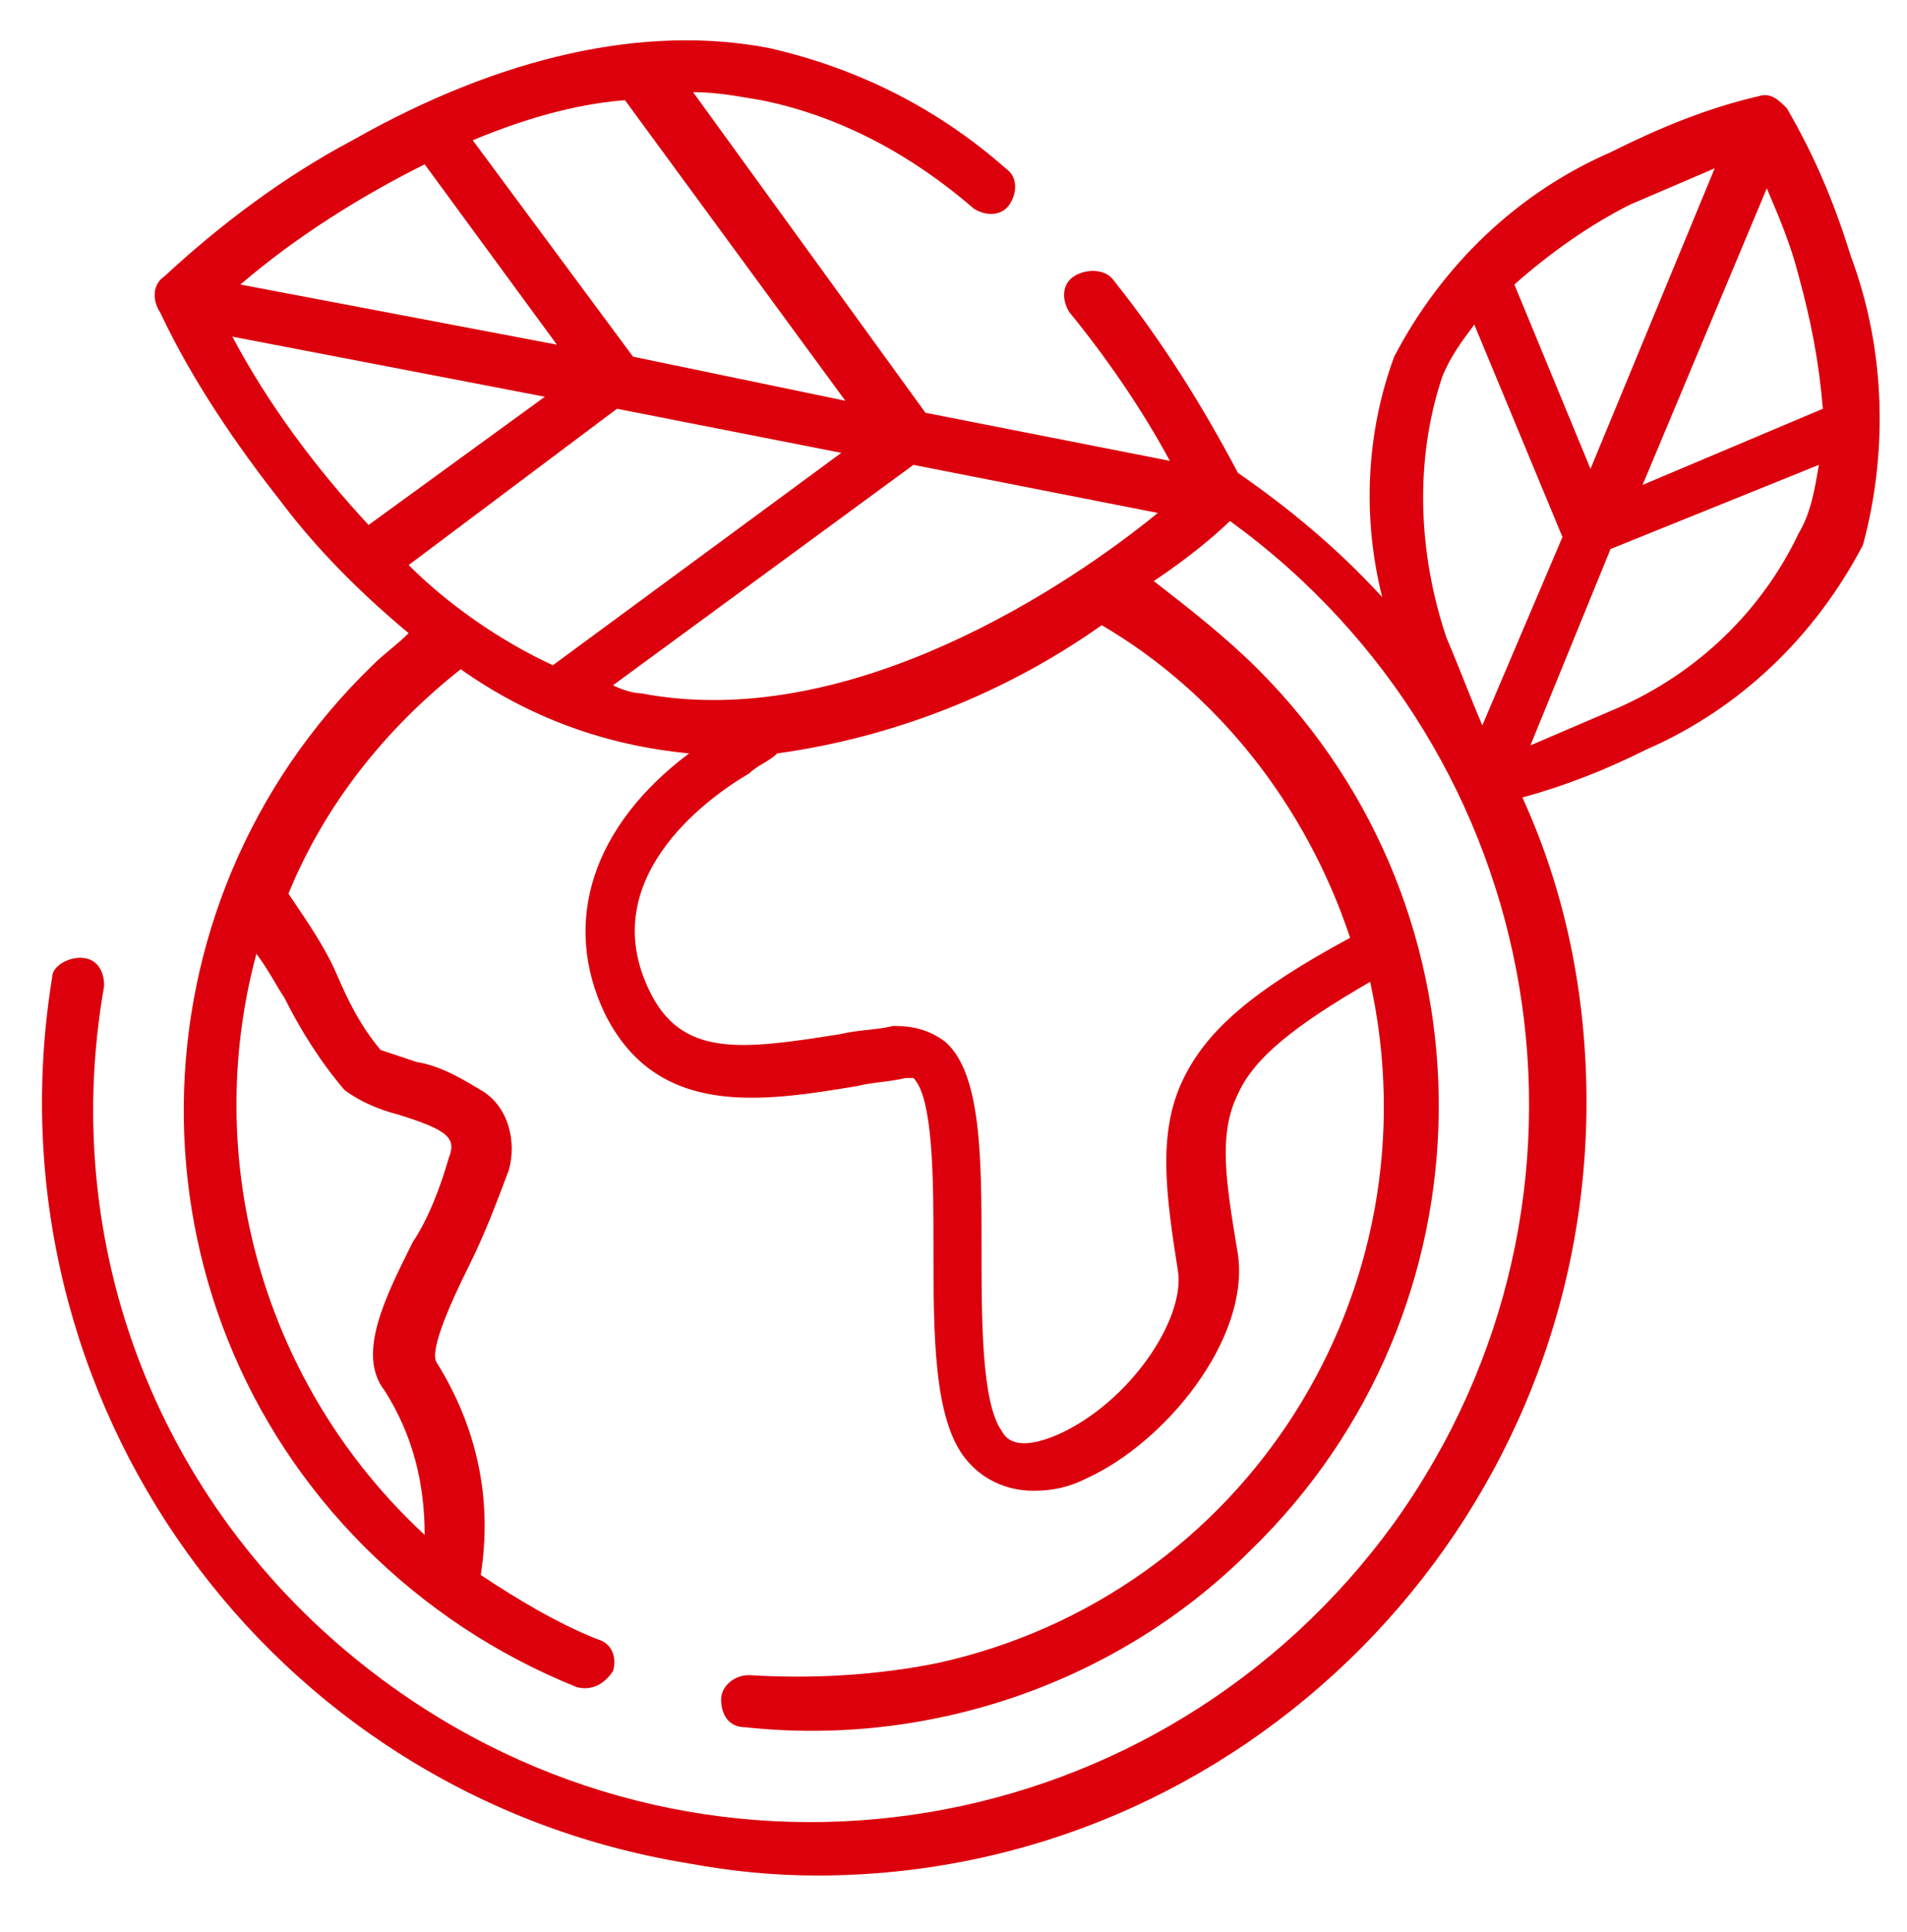 <?xml version="1.0" encoding="utf-8"?>
<!-- Generator: Adobe Illustrator 24.0.1, SVG Export Plug-In . SVG Version: 6.00 Build 0)  -->
<svg version="1.1" id="Calque_2" xmlns="http://www.w3.org/2000/svg" xmlns:xlink="http://www.w3.org/1999/xlink" x="0px" y="0px"
	 width="47.6px" height="48.2px" viewBox="0 0 47.6 48.2" style="enable-background:new 0 0 47.6 48.2;" xml:space="preserve">
<style type="text/css">
	.st0{fill:#DB000C;}
</style>
<g id="Groupe_79" transform="translate(-1437 -1306)">
	<path id="Tracé_132" class="st0" d="M1483.2,1312.4c-0.4-1.3-0.9-2.5-1.6-3.7c-0.2-0.2-0.4-0.4-0.7-0.3c-1.3,0.3-2.5,0.8-3.7,1.4
		c-2.3,1-4.2,2.8-5.4,5.1c-0.7,1.9-0.8,4-0.3,6c-1.1-1.2-2.3-2.2-3.6-3.1c-0.9-1.7-1.9-3.3-3.1-4.8c-0.2-0.3-0.7-0.3-1-0.1
		c-0.3,0.2-0.3,0.6-0.1,0.9c0.9,1.1,1.8,2.4,2.5,3.7l-6.1-1.2l-5.8-8c0.6,0,1.1,0.1,1.7,0.2c2,0.4,3.8,1.4,5.3,2.7
		c0.3,0.2,0.7,0.2,0.9-0.1c0.2-0.3,0.2-0.7-0.1-0.9c-1.7-1.5-3.7-2.5-5.9-3c-3.1-0.6-6.7,0.2-10.4,2.3c-1.7,0.9-3.3,2.1-4.7,3.4
		c-0.3,0.2-0.3,0.6-0.1,0.9c0.8,1.7,1.9,3.3,3,4.7c0.9,1.2,2,2.3,3.2,3.3c-0.3,0.3-0.6,0.5-0.9,0.8c-6.2,6-6.3,15.9-0.2,22
		c1.5,1.5,3.3,2.7,5.3,3.5c0.4,0.1,0.7-0.1,0.9-0.4c0.1-0.3,0-0.7-0.4-0.8c-1-0.4-2-1-2.9-1.6c0.3-1.9-0.1-3.7-1.1-5.3
		c-0.2-0.3,0.4-1.6,0.8-2.4c0.4-0.8,0.7-1.6,1-2.4c0.2-0.7,0-1.6-0.7-2c-0.5-0.3-1-0.6-1.6-0.7c-0.3-0.1-0.6-0.2-0.9-0.3
		c-0.5-0.6-0.8-1.2-1.1-1.9c-0.3-0.7-0.8-1.4-1.2-2c0.9-2.2,2.4-4.1,4.3-5.6c1.7,1.2,3.6,1.9,5.7,2.1c-2.4,1.8-3.2,4.2-2.1,6.5
		c1.3,2.6,3.9,2.2,6.3,1.8c0.4-0.1,0.8-0.1,1.2-0.2c0.2,0,0.2,0,0.2,0c0.5,0.5,0.5,2.6,0.5,4.2c0,2.2,0,4.3,0.8,5.3
		c0.4,0.5,1,0.8,1.7,0.8c0.5,0,0.9-0.1,1.3-0.3c2-0.9,4.1-3.5,3.8-5.6c-0.3-1.8-0.5-3,0-4c0.4-0.9,1.4-1.7,3.3-2.8
		c1.7,7.7-3.1,15.3-10.8,17c-1.5,0.3-3.1,0.4-4.7,0.3c-0.4,0-0.7,0.3-0.7,0.6c0,0.4,0.2,0.7,0.6,0.7c4.6,0.5,9.3-1.1,12.6-4.4
		c6.2-6,6.3-15.9,0.2-22c-0.8-0.8-1.7-1.5-2.6-2.2c0.9-0.6,1.6-1.2,1.9-1.5c8,5.8,9.9,16.9,4.1,25c-5.8,8-16.9,9.9-25,4.1
		c-5.6-4-8.4-10.7-7.2-17.5c0-0.4-0.2-0.7-0.6-0.7c-0.3,0-0.7,0.2-0.7,0.5c-1.7,10.5,5.4,20.4,15.9,22.1c0,0,0,0,0,0
		c1.1,0.2,2.1,0.3,3.2,0.3c10.6,0,19.2-8.7,19.2-19.3c0-2.6-0.5-5.2-1.6-7.6c1.1-0.3,2.1-0.7,3.1-1.2c2.3-1,4.2-2.8,5.4-5.1
		C1484.1,1317.4,1484.1,1314.8,1483.2,1312.4z M1444.1,1330.9c0.4,0.8,0.9,1.6,1.5,2.3c0.4,0.3,0.9,0.5,1.3,0.6
		c1.3,0.4,1.5,0.6,1.3,1.1c-0.2,0.7-0.5,1.5-0.9,2.1c-0.7,1.4-1.4,2.8-0.7,3.7c0.7,1.1,1,2.3,1,3.6c-4-3.7-5.6-9.3-4.2-14.5
		C1443.7,1330.2,1443.9,1330.6,1444.1,1330.9z M1476.7,1317.7l-1.9-4.6c0.9-0.8,1.9-1.5,2.9-2c0.7-0.3,1.4-0.6,2.1-0.9
		L1476.7,1317.7z M1481.1,1310.7c0.3,0.7,0.6,1.4,0.8,2.2c0.3,1.1,0.5,2.1,0.6,3.3l-4.5,1.9L1481.1,1310.7z M1473,1315.4
		c0.2-0.5,0.5-0.9,0.8-1.3l2.2,5.3l-2,4.7c-0.3-0.7-0.6-1.5-0.9-2.2C1472.4,1319.8,1472.3,1317.5,1473,1315.4L1473,1315.4z
		 M1477.3,1323.7c-0.7,0.3-1.4,0.6-2.1,0.9l2-4.9l5.2-2.1c-0.1,0.6-0.2,1.2-0.5,1.7C1481,1321.2,1479.4,1322.8,1477.3,1323.7
		L1477.3,1323.7z M1453,1323.3c-0.2,0-0.5-0.1-0.7-0.2l7.5-5.5l6.1,1.2C1463.7,1320.6,1458.2,1324.3,1453,1323.3z M1446.2,1319.1
		c-1.3-1.4-2.5-3-3.4-4.7l7.8,1.5L1446.2,1319.1z M1447.6,1310.1l3.3,4.5l-7.9-1.5C1444.4,1311.9,1446,1310.9,1447.6,1310.1
		L1447.6,1310.1z M1452.8,1314.9l-4-5.4c1.2-0.5,2.5-0.9,3.8-1l5.5,7.5L1452.8,1314.9z M1452.4,1316.2l5.6,1.1l-7.2,5.3
		c-1.3-0.6-2.6-1.5-3.6-2.5L1452.4,1316.2z M1470.7,1329.4c-2.4,1.3-3.6,2.3-4.2,3.6c-0.6,1.3-0.4,2.8-0.1,4.7
		c0.2,1.2-1.2,3.3-3,4.1c-0.7,0.3-1.2,0.3-1.4-0.1c-0.5-0.7-0.5-2.8-0.5-4.5c0-2.3,0-4.4-0.9-5.2c-0.4-0.3-0.8-0.4-1.3-0.4
		c-0.4,0.1-0.9,0.1-1.3,0.2c-2.5,0.4-4,0.6-4.8-1.1c-1.3-2.7,1.3-4.7,2.5-5.4c0.2-0.2,0.5-0.3,0.7-0.5c2.9-0.4,5.7-1.5,8.1-3.2
		C1467.4,1323.3,1469.6,1326.1,1470.7,1329.4L1470.7,1329.4z"/>
</g>
</svg>

